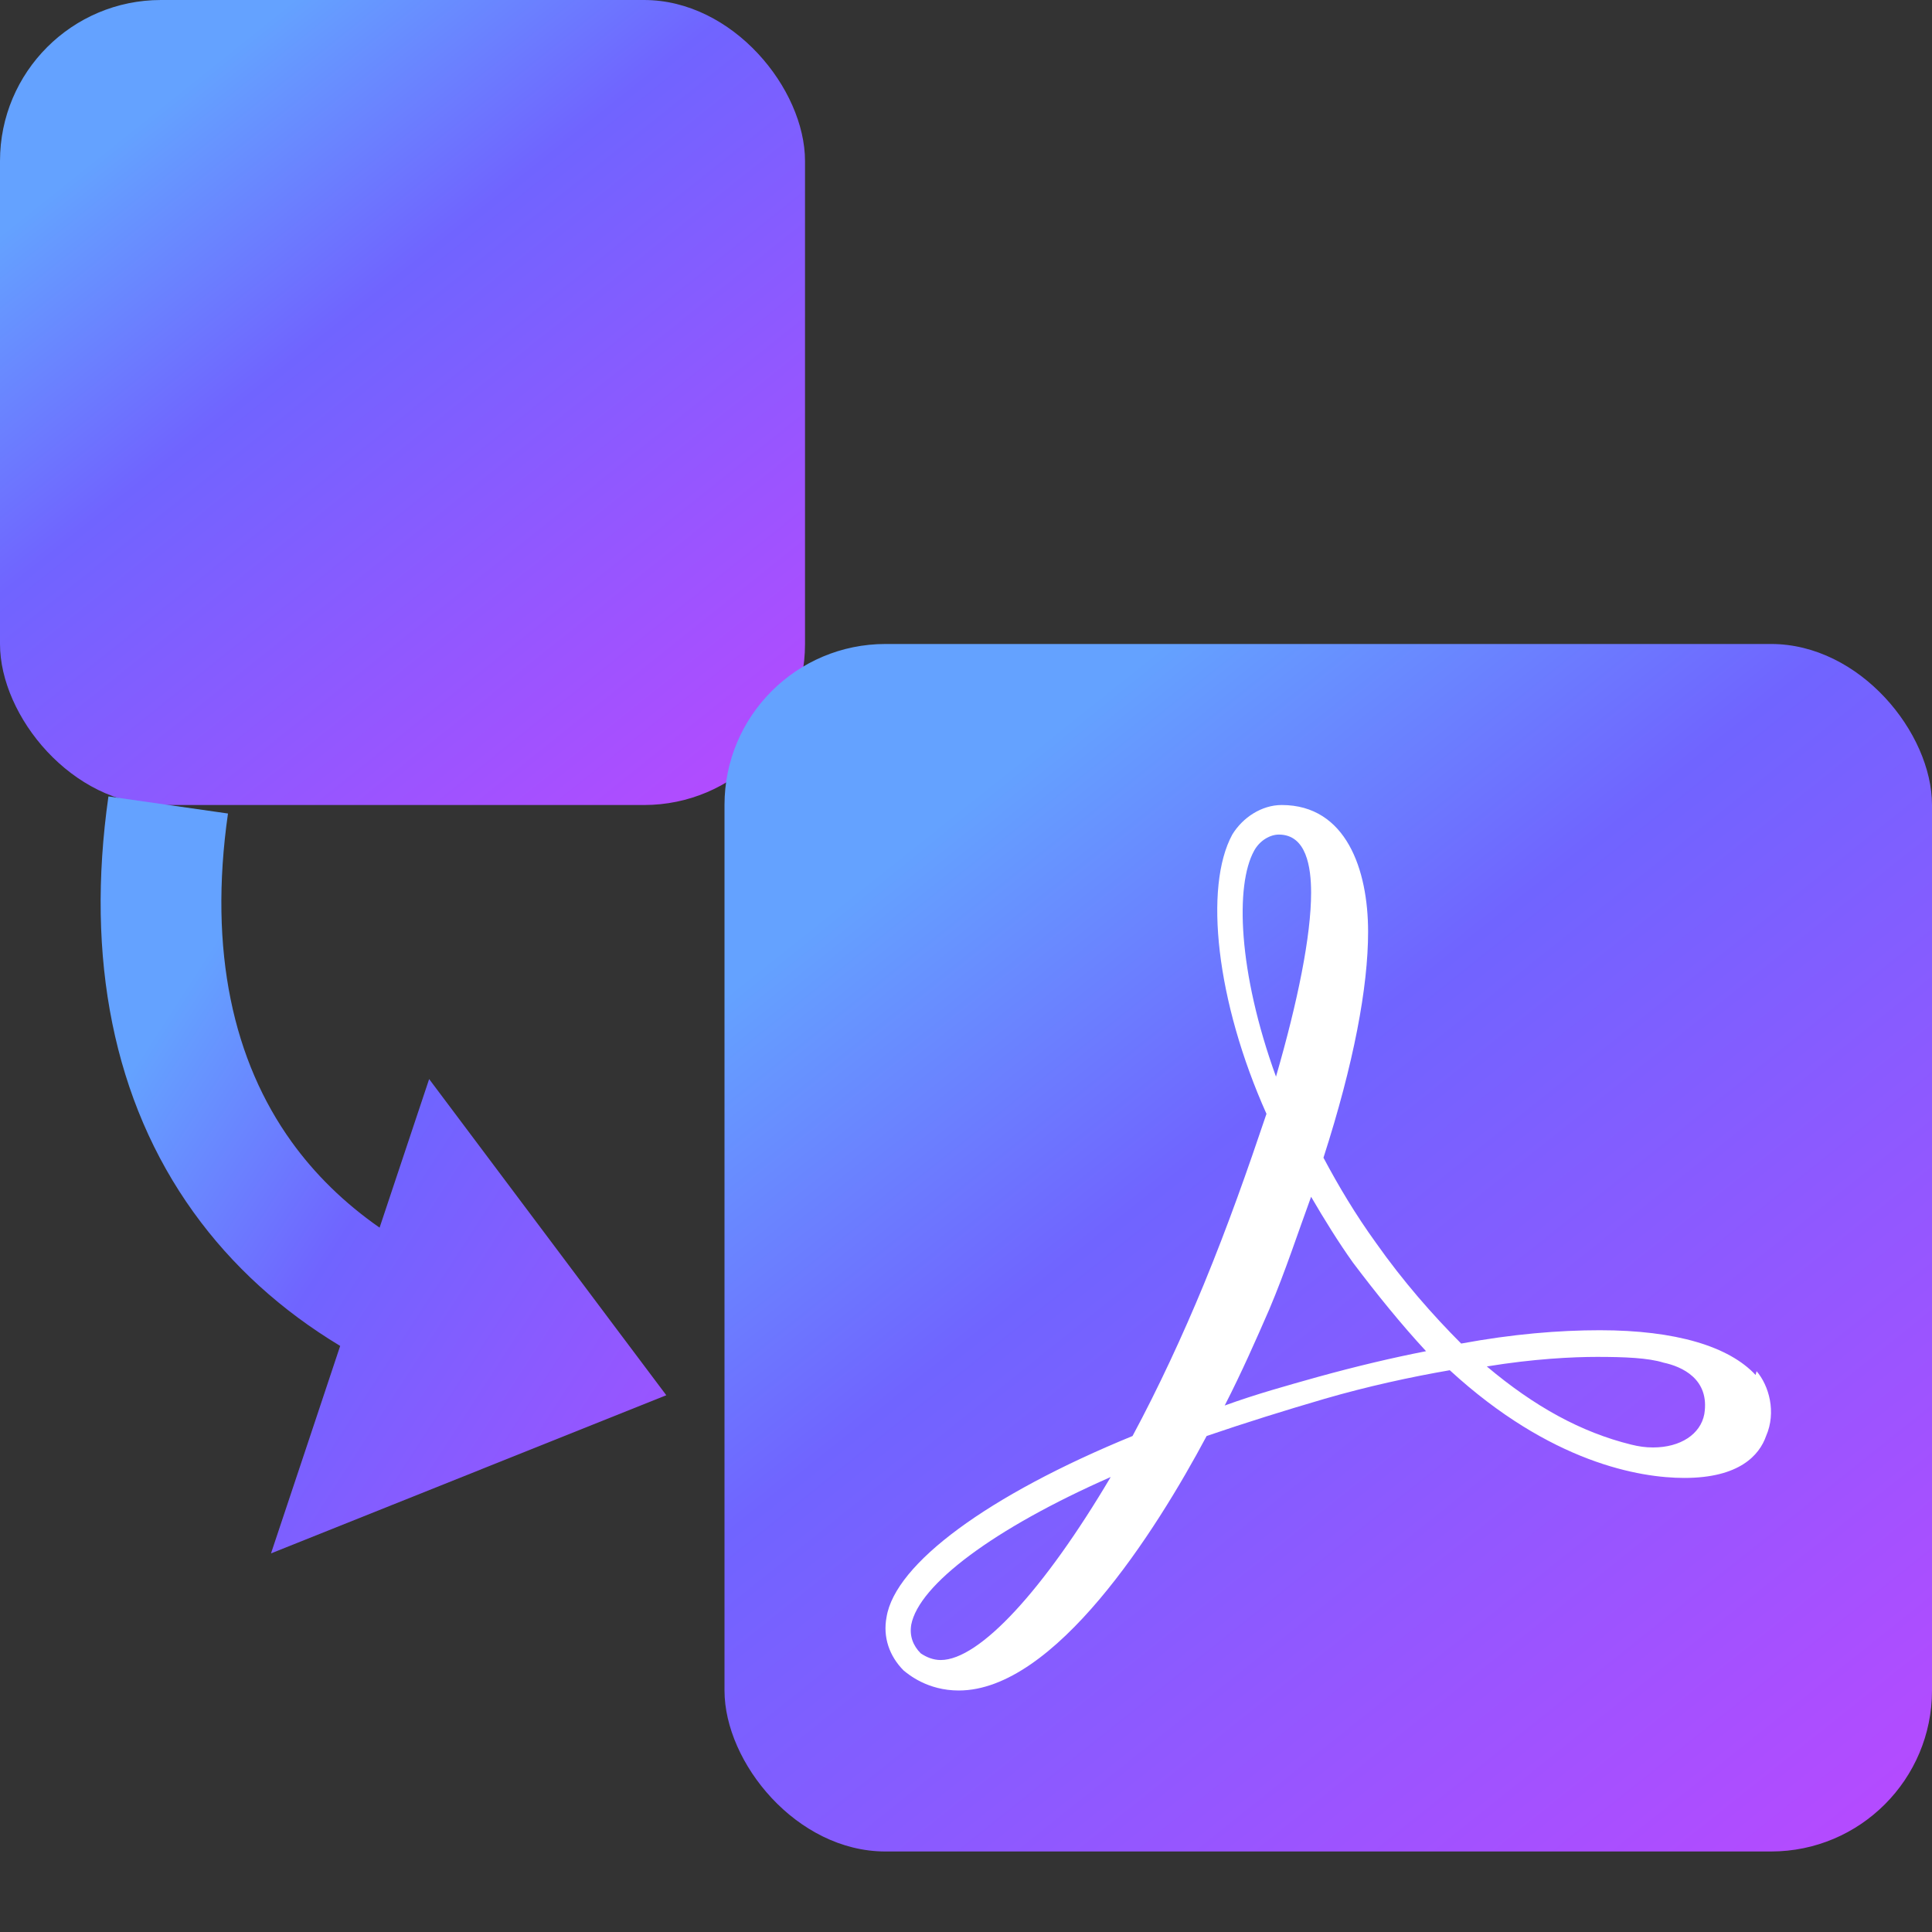 <svg width="40" height="40" viewBox="0 0 40 40" fill="none" xmlns="http://www.w3.org/2000/svg">
<rect x="0" y="0" width="40" height="40" fill="#333333" stroke="none"/>
<rect width="16.667" height="16.667" rx="3.333" fill="url(#paint0_linear_8491_411)"/>
<path fill-rule="evenodd" clip-rule="evenodd" d="M4.008 25.1C2.349 22.795 1.767 19.84 2.245 16.489L4.72 16.843C4.311 19.706 4.837 21.972 6.037 23.64C6.518 24.308 7.124 24.905 7.859 25.417L8.13 24.604L8.885 22.341L10.316 24.249L12.816 27.583L13.795 28.887L12.28 29.493L8.114 31.16L5.611 32.161L6.464 29.604L7.043 27.866C5.829 27.134 4.807 26.211 4.008 25.1Z" fill="url(#paint1_linear_8491_411)"/>
<rect x="15" y="13.333" width="25" height="25" rx="3.333" fill="url(#paint2_linear_8491_411)"/>
<path d="M36.348 28.468C35.798 27.876 34.697 27.541 33.123 27.541C32.278 27.541 31.314 27.62 30.252 27.817C29.662 27.225 29.053 26.534 28.483 25.725C28.07 25.153 27.715 24.561 27.401 23.969C28.03 22.015 28.325 20.436 28.325 19.292C28.325 18.009 27.873 16.667 26.536 16.667C26.123 16.667 25.729 16.924 25.513 17.279C24.923 18.364 25.179 20.732 26.221 23.061C25.828 24.225 25.434 25.35 24.923 26.593C24.491 27.639 23.979 28.744 23.448 29.731C20.459 30.955 18.532 32.376 18.355 33.481C18.276 33.895 18.414 34.29 18.709 34.586C18.807 34.665 19.201 35 19.85 35C21.836 35 23.92 31.724 24.982 29.731C25.788 29.455 26.614 29.198 27.421 28.962C28.305 28.705 29.21 28.508 30.016 28.369C32.101 30.284 33.949 30.599 34.873 30.599C36.014 30.599 36.427 30.126 36.565 29.731C36.781 29.238 36.624 28.685 36.368 28.389L36.348 28.468ZM35.286 29.277C35.208 29.692 34.795 29.968 34.225 29.968C34.067 29.968 33.93 29.948 33.772 29.909C32.73 29.652 31.767 29.119 30.783 28.291C31.747 28.133 32.553 28.093 33.064 28.093C33.635 28.093 34.126 28.113 34.441 28.212C34.815 28.291 35.404 28.547 35.286 29.277ZM29.525 27.975C28.817 28.113 28.07 28.291 27.283 28.508C26.654 28.685 26.005 28.863 25.356 29.1C25.71 28.409 26.005 27.738 26.28 27.107C26.614 26.317 26.87 25.528 27.145 24.778C27.421 25.252 27.715 25.725 28.011 26.14C28.502 26.791 29.013 27.422 29.525 27.975ZM25.965 17.614C26.083 17.397 26.3 17.279 26.477 17.279C27.047 17.279 27.145 17.95 27.145 18.483C27.145 19.371 26.87 20.732 26.418 22.291C25.631 20.12 25.572 18.325 25.965 17.614ZM22.996 30.58C21.619 32.908 20.282 34.369 19.476 34.369C19.319 34.369 19.181 34.31 19.063 34.231C18.906 34.073 18.827 33.876 18.866 33.639C19.024 32.81 20.577 31.645 22.996 30.58Z" fill="white"/>
<defs>
<linearGradient id="paint0_linear_8491_411" x1="4.909" y1="0.923" x2="18.173" y2="17.514" gradientUnits="userSpaceOnUse">
<stop stop-color="#64A2FF"/>
<stop offset="0.275" stop-color="#7064FF"/>
<stop offset="1" stop-color="#C146FF"/>
</linearGradient>
<linearGradient id="paint1_linear_8491_411" x1="8.824" y1="12.747" x2="25.738" y2="23.715" gradientUnits="userSpaceOnUse">
<stop stop-color="#64A2FF"/>
<stop offset="0.275" stop-color="#7064FF"/>
<stop offset="1" stop-color="#C146FF"/>
</linearGradient>
<linearGradient id="paint2_linear_8491_411" x1="22.364" y1="14.717" x2="42.259" y2="39.604" gradientUnits="userSpaceOnUse">
<stop stop-color="#64A2FF"/>
<stop offset="0.275" stop-color="#7064FF"/>
<stop offset="1" stop-color="#C146FF"/>
</linearGradient>
</defs>
</svg>

